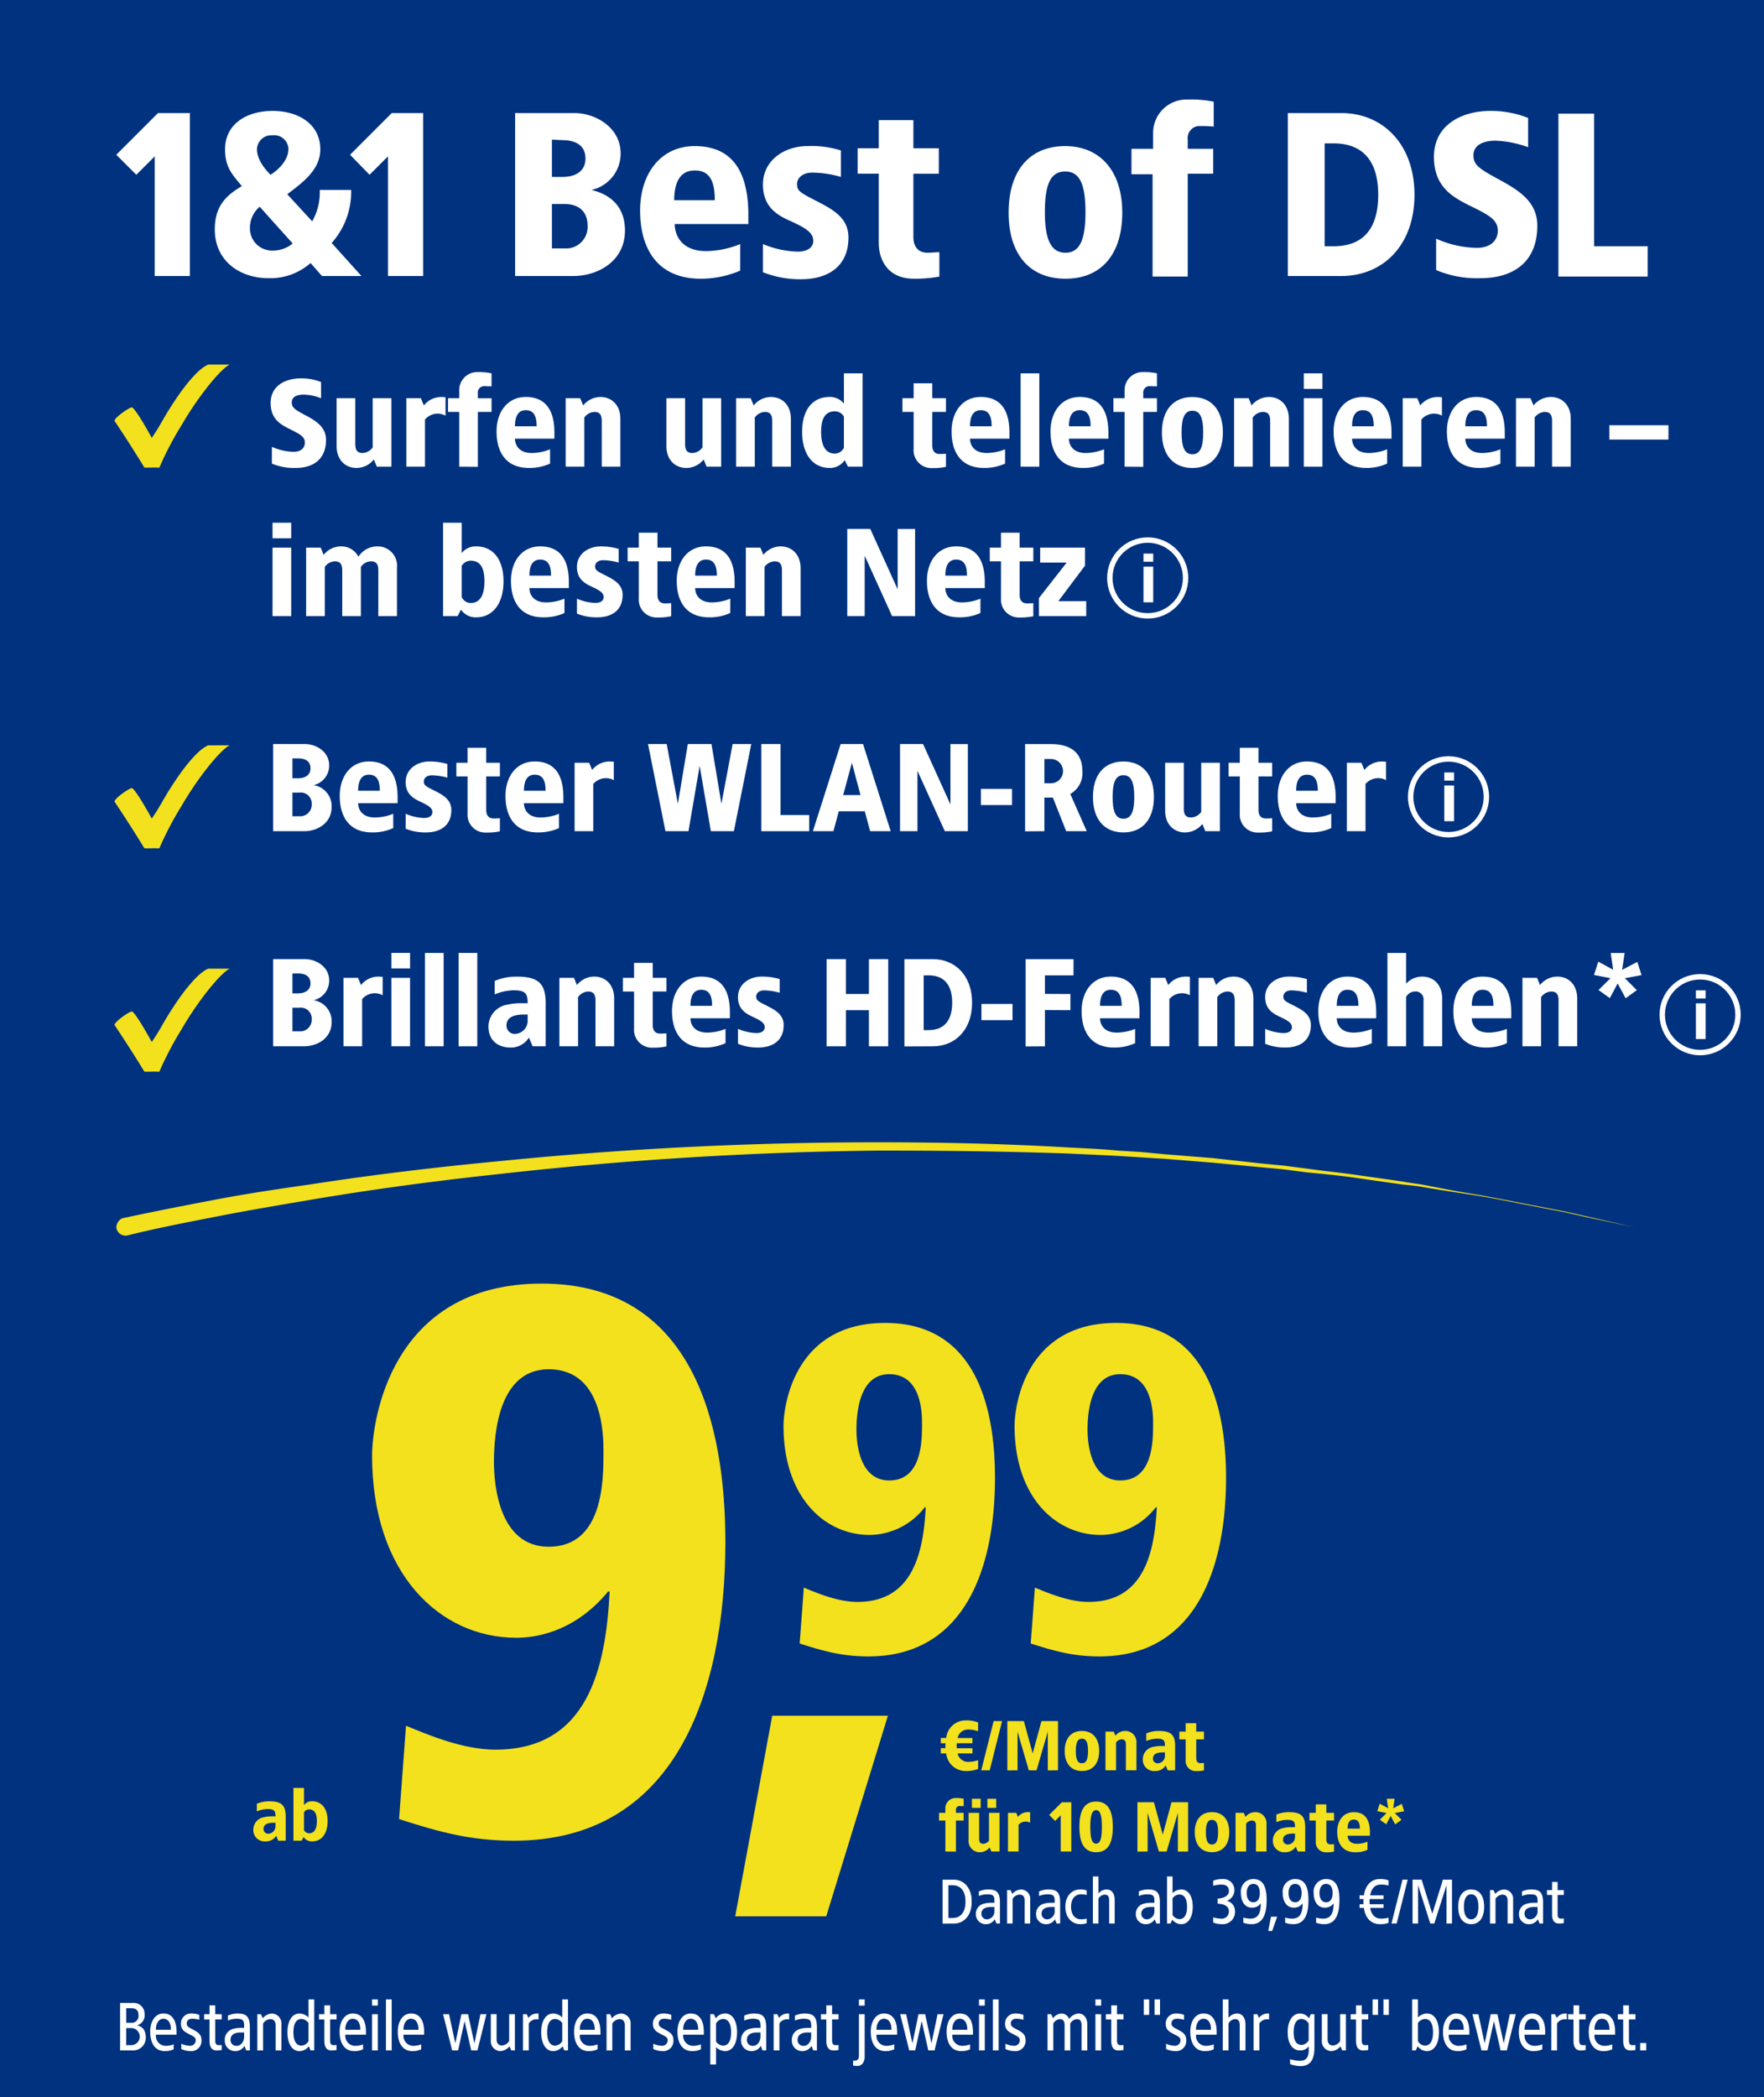<svg xmlns="http://www.w3.org/2000/svg" viewBox="0 0 325.983 387.4"><defs><style>.cls-1{fill:#00327f;}.cls-2{fill:#fff;}.cls-3{fill:#f3e11e;}.cls-4{isolation:isolate;}.cls-5,.cls-6{fill:none;}.cls-6{stroke:#fff;}</style></defs><g id="Ebene_2" data-name="Ebene 2"><g id="Ebene_1-2" data-name="Ebene 1"><rect id="Rechteck_8756" data-name="Rechteck 8756" class="cls-1" width="325.983" height="387.4"/><path id="Pfad_18674" data-name="Pfad 18674" class="cls-2" d="M34.992,20.89h-5.8l-7.7,7.7,3.7,3.7,3.4-3.4v22.1h6.5V20.89Zm15.4-.4c-4.8,0-8.8,2.4-8.8,7.1,0,3.4,1.4,4.7,3.1,6.8-2.7,1.6-5,3.5-5,8,0,5.8,4.6,9,9.9,9a11.2,11.2,0,0,0,7.8-2.8l2.1,2.4h7.3l-5.5-6.1a14.173,14.173,0,0,0,3.6-9.8h-5.8a10.84,10.84,0,0,1-1.4,5.8l-4.6-5c2.4-1.9,6.1-4.3,6.1-8.3,0-4.7-4.1-7.1-8.8-7.1Zm0,4.5a2.659,2.659,0,0,1,2.9,2.3v.3c0,1.9-1.7,3.7-3.3,4.7-1-1-2.5-2.8-2.5-4.7a2.647,2.647,0,0,1,2.6-2.6Zm-2.4,13.2,6.1,6.8a5.846,5.846,0,0,1-3.8,1.3,4.08,4.08,0,0,1-4.1-3.9A5.131,5.131,0,0,1,47.992,38.19Zm30.2-17.3h-5.8l-7.7,7.7,3.6,3.7,3.4-3.4v22.1h6.5Zm28,0h-11v30.1h10.8c4.3,0,9.5-2.6,9.5-8.4s-4.6-7.1-6.2-7.5a6.879,6.879,0,0,0,5.4-6.9c-.1-4.7-4.7-7.3-8.5-7.3Zm-2.3,5c2.4,0,4.3.9,4.3,3.4,0,2.4-1.9,3.4-4.3,3.4h-1.9v-6.9Zm.4,11.8c2.4,0,4.3,1.1,4.3,4.1a3.985,3.985,0,0,1-4.3,4.1h-2.3v-8.2Zm24.1-10.7c-6.3,0-10.1,5.1-10.1,11.9s3,12.6,11.2,12.6a18.345,18.345,0,0,0,7.3-1.5v-4.9a17.312,17.312,0,0,1-6.3,1.3c-4.6,0-5.8-3-5.8-5h13.6v-2.1c-.1-6.8-2.4-12.3-9.9-12.3Zm0,4.5c2.9,0,3.7,2.2,3.7,5.5h-7.5c0-2.8.8-5.5,3.8-5.5Zm20.8-4.5c-4.2,0-8.2,2.6-8.2,7.1,0,4.2,2.7,5.7,5.2,6.8,2.9,1.3,4.1,2.2,4.1,3.6,0,1.1-.9,2-2.9,2a17.968,17.968,0,0,1-6.4-1.4v5.2a18.511,18.511,0,0,0,7,1.3c5.2,0,8.8-2.5,8.8-7.7,0-3.7-2.9-5.2-6-6.8-2.9-1.5-3.5-1.8-3.5-3.1,0-1,.9-2.1,2.8-2.1a18.9,18.9,0,0,1,5.3.8v-4.9a18.229,18.229,0,0,0-6.2-.8Zm19.7-4.8h-6.5v5.2h-3.9v4.7h3.9v12.8c0,2.9,1.5,6.6,6.5,6.6a24.181,24.181,0,0,0,4.7-.4v-4.5c-.7,0-1.4.1-2.2.1-2,0-2.6-1.5-2.6-2.9V32.09h4.7v-4.7h-4.7v-5.2Zm28,4.8c-6.7,0-10.5,4.6-10.5,12.3s3.9,12.2,10.5,12.2c6.7,0,10.5-4.6,10.5-12.2s-4-12.3-10.6-12.3Zm0,4.7c2.7,0,3.7,2.5,3.7,7.5s-1,7.5-3.7,7.5-3.8-2.5-3.8-7.5,1-7.5,3.7-7.5Zm22.6-13.3a6.169,6.169,0,0,0-6.4,6h0v3.1h-4v4.7h3.9v18.9h6.5v-19h4.7v-4.6h-4.7v-1.7a2.233,2.233,0,0,1,1.9-2.5h.5a19.269,19.269,0,0,1,2.4.1v-4.6a20.709,20.709,0,0,0-4.8-.4Zm28.5,2.5h-10v30.1h9.9c7.6,0,13.5-5.6,13.5-15s-5.9-15.1-13.5-15.1Zm-1.5,5.6c3.8,0,8.2,1.7,8.2,9.5s-4.3,9.5-8.2,9.5h-1.7v-19Zm28.9-6c-5,0-10.4,2.4-10.4,8.5,0,5.4,3.3,7.3,6.2,8.8,3.7,1.8,5.6,2.7,5.6,4.8,0,1.9-1.4,3.2-3.9,3.2a19.121,19.121,0,0,1-7.5-1.7v5.8a19.271,19.271,0,0,0,8.2,1.5c6.1,0,10.5-3,10.5-9.7,0-4.6-3.7-6.7-7.4-8.7-3.5-1.9-4.4-2.6-4.4-4.3,0-1.9,1.8-2.7,4.1-2.7a20,20,0,0,1,6,1.2v-5.4a18.511,18.511,0,0,0-7-1.3Zm19.3.5h-6.7v30.1h16.5v-5.6h-9.9V20.99Z"/><path class="cls-3" d="M32.431,73.831c-2.554,3.831-2.367,4.1-4.385,7.057,0,0-2.951-5.425-3.689-5.646-.56.1-3.082,1.815-3.2,2.5,1.938,2.912,3.315,5.031,5.533,8.637.878.019,1,0,1.84-.018l.915.027a59.879,59.879,0,0,1,4.1-7.83c3.021-5.229,7.168-10.359,8.891-11.207l-3.946,0c-1.99.783-4.679,4.408-6.057,6.476"/><path class="cls-3" d="M32.431,144.169c-2.554,3.831-2.367,4.1-4.385,7.057,0,0-2.951-5.425-3.689-5.646-.56.1-3.082,1.815-3.2,2.5,1.938,2.912,3.315,5.031,5.533,8.637.878.019,1,0,1.84-.019l.915.028a59.879,59.879,0,0,1,4.1-7.83c3.021-5.229,7.168-10.359,8.891-11.208l-3.946.005c-1.99.783-4.679,4.408-6.057,6.476"/><path class="cls-3" d="M32.431,185.434c-2.554,3.831-2.367,4.1-4.385,7.057,0,0-2.951-5.426-3.689-5.646-.56.1-3.082,1.815-3.2,2.5,1.938,2.913,3.315,5.032,5.533,8.638.878.019,1,0,1.84-.019l.915.028a59.879,59.879,0,0,1,4.1-7.83c3.021-5.229,7.168-10.359,8.891-11.208l-3.946,0c-1.99.783-4.679,4.408-6.057,6.476"/><path class="cls-2" d="M59.33,70.582v2.989a9.1,9.1,0,0,0-3.2-.667c-1.242,0-2.208.391-2.208,1.426,0,.919.484,1.31,2.368,2.3,2,1.058,3.956,2.185,3.956,4.645,0,3.542-2.323,5.174-5.611,5.174a10.756,10.756,0,0,1-4.391-.8v-3.1a10.358,10.358,0,0,0,4.023.919c1.311,0,2.07-.689,2.07-1.724,0-1.126-1.011-1.586-2.99-2.575-1.586-.805-3.334-1.84-3.334-4.714,0-3.288,2.852-4.553,5.542-4.553A9.532,9.532,0,0,1,59.33,70.582Z"/><path class="cls-2" d="M72.326,86.218H69.634l-.55-1.334a4.108,4.108,0,0,1-3.2,1.564c-2.069,0-3.678-1.494-3.678-4.024V73.571h3.449v8.462c0,1.15.39,1.656,1.38,1.656a2.431,2.431,0,0,0,1.84-1.035V73.571h3.449Z"/><path class="cls-2" d="M82.33,73.387v3.4a3.067,3.067,0,0,0-3.793.713v8.715h-3.45V73.571h2.69l.553,1.334a4.1,4.1,0,0,1,3.2-1.564C81.732,73.341,82.146,73.364,82.33,73.387Z"/><path class="cls-2" d="M90.839,68.972v2.414c-.414-.022-.85-.022-1.263-.046a1.175,1.175,0,0,0-1.266,1.334v.9h2.529V76.1H88.31V86.242l-3.449-.024V76.1H82.792V73.571h2.069V72.053a3.32,3.32,0,0,1,3.449-3.311A10.884,10.884,0,0,1,90.839,68.972Z"/><path class="cls-2" d="M102.455,79.917v1.127H95.166c0,1.058.642,2.645,3.1,2.645A9.139,9.139,0,0,0,101.65,83v2.644a9.1,9.1,0,0,1-3.91.8c-4.369,0-5.979-3.081-5.979-6.738,0-3.632,2.047-6.369,5.405-6.369C101.189,73.341,102.455,76.285,102.455,79.917Zm-7.289-1.172h4c0-1.771-.459-2.966-2-2.966C95.579,75.779,95.166,77.205,95.166,78.745Z"/><path class="cls-2" d="M114.644,77.365v8.853H111.2V77.756c0-1.15-.391-1.656-1.38-1.656a2.424,2.424,0,0,0-1.839,1.035v9.083h-3.449V73.571h2.689l.553,1.334a4.1,4.1,0,0,1,3.195-1.564C113.035,73.341,114.644,74.835,114.644,77.365Z"/><path class="cls-2" d="M133.273,86.218h-2.689l-.553-1.334a4.1,4.1,0,0,1-3.2,1.564c-2.071,0-3.68-1.494-3.68-4.024V73.571h3.449v8.462c0,1.15.391,1.656,1.379,1.656a2.428,2.428,0,0,0,1.84-1.035V73.571h3.449Z"/><path class="cls-2" d="M146.154,77.365v8.853h-3.449V77.756c0-1.15-.392-1.656-1.381-1.656a2.426,2.426,0,0,0-1.839,1.035v9.083h-3.449V73.571h2.69l.552,1.334a4.1,4.1,0,0,1,3.2-1.564C144.544,73.341,146.154,74.835,146.154,77.365Z"/><path class="cls-2" d="M159.4,86.218h-2.69l-.622-1.2a3.242,3.242,0,0,1-2.8,1.425c-3.1,0-5.059-2.575-5.059-6.668s1.954-6.439,5.059-6.439a3.239,3.239,0,0,1,2.667,1.241v-5.61H159.4Zm-7.657-6.438c0,2.69.9,4.024,2.576,4.024a1.924,1.924,0,0,0,1.632-1.081V76.952a1.933,1.933,0,0,0-1.632-.966C152.64,75.986,151.744,77.089,151.744,79.78Z"/><path class="cls-2" d="M172.283,73.571h2.529V76.1h-2.529v6.209c0,.782.3,1.564,1.379,1.564.391,0,.758-.023,1.15-.046v2.415a10.953,10.953,0,0,1-2.529.229,3.292,3.292,0,0,1-3.449-3.541V76.1h-2.071V73.571h2.071V70.812h3.449Z"/><path class="cls-2" d="M186.541,79.917v1.127h-7.289c0,1.058.643,2.645,3.1,2.645a9.139,9.139,0,0,0,3.381-.69v2.644a9.1,9.1,0,0,1-3.909.8c-4.369,0-5.979-3.081-5.979-6.738,0-3.632,2.046-6.369,5.4-6.369C185.276,73.341,186.541,76.285,186.541,79.917Zm-7.289-1.172h4c0-1.771-.46-2.966-2-2.966C179.666,75.779,179.252,77.205,179.252,78.745Z"/><path class="cls-2" d="M192.062,86.218h-3.449V68.972h3.449Z"/><path class="cls-2" d="M204.826,79.917v1.127h-7.289c0,1.058.642,2.645,3.1,2.645a9.135,9.135,0,0,0,3.381-.69v2.644a9.1,9.1,0,0,1-3.91.8c-4.369,0-5.979-3.081-5.979-6.738,0-3.632,2.047-6.369,5.405-6.369C203.56,73.341,204.826,76.285,204.826,79.917Zm-7.289-1.172h4c0-1.771-.459-2.966-2-2.966C197.95,75.779,197.537,77.205,197.537,78.745Z"/><path class="cls-2" d="M213.8,68.972v2.414c-.414-.022-.851-.022-1.265-.046a1.175,1.175,0,0,0-1.265,1.334v.9h2.53V76.1h-2.53V86.242l-3.449-.024V76.1h-2.069V73.571h2.069V72.053a3.32,3.32,0,0,1,3.449-3.311A10.894,10.894,0,0,1,213.8,68.972Z"/><path class="cls-2" d="M225.984,79.9c0,4.093-2.092,6.553-5.633,6.553-3.564,0-5.634-2.46-5.634-6.553s2.07-6.554,5.634-6.554C223.892,73.341,225.984,75.8,225.984,79.9Zm-7.633,0c0,2.69.551,4.023,2,4.023s2-1.333,2-4.023-.551-4.024-2-4.024S218.351,77.205,218.351,79.9Z"/><path class="cls-2" d="M238.174,77.365v8.853h-3.449V77.756c0-1.15-.391-1.656-1.38-1.656a2.431,2.431,0,0,0-1.84,1.035v9.083h-3.449V73.571h2.692l.55,1.334a4.108,4.108,0,0,1,3.2-1.564C236.564,73.341,238.174,74.835,238.174,77.365Z"/><path class="cls-2" d="M244.386,71.846h-3.449V68.972h3.449Zm0,14.372h-3.449V73.571h3.449Z"/><path class="cls-2" d="M257.148,79.917v1.127h-7.289c0,1.058.644,2.645,3.1,2.645a9.131,9.131,0,0,0,3.38-.69v2.644a9.092,9.092,0,0,1-3.908.8c-4.369,0-5.978-3.081-5.978-6.738,0-3.632,2.046-6.369,5.4-6.369C255.884,73.341,257.148,76.285,257.148,79.917Zm-7.289-1.172h4c0-1.771-.461-2.966-2-2.966C250.273,75.779,249.859,77.205,249.859,78.745Z"/><path class="cls-2" d="M266.464,73.387v3.4a3.069,3.069,0,0,0-3.794.713v8.715h-3.449V73.571h2.691l.551,1.334a4.107,4.107,0,0,1,3.2-1.564C265.867,73.341,266.281,73.364,266.464,73.387Z"/><path class="cls-2" d="M278.078,79.917v1.127H270.79c0,1.058.643,2.645,3.1,2.645a9.138,9.138,0,0,0,3.38-.69v2.644a9.092,9.092,0,0,1-3.908.8c-4.369,0-5.979-3.081-5.979-6.738,0-3.632,2.047-6.369,5.4-6.369C276.814,73.341,278.078,76.285,278.078,79.917Zm-7.288-1.172h4c0-1.771-.461-2.966-2-2.966C271.2,75.779,270.79,77.205,270.79,78.745Z"/><path class="cls-2" d="M290.268,77.365v8.853h-3.449V77.756c0-1.15-.392-1.656-1.38-1.656a2.429,2.429,0,0,0-1.84,1.035v9.083H280.15V73.571h2.691l.551,1.334a4.107,4.107,0,0,1,3.2-1.564C288.658,73.341,290.268,74.835,290.268,77.365Z"/><path class="cls-2" d="M308.324,81.206H297.4V78.561h10.924Z"/><path class="cls-2" d="M53.812,99.446H50.363V96.572h3.449Zm0,14.372H50.363V101.17h3.449Z"/><path class="cls-2" d="M73.359,104.85v8.968H69.91v-8.462c0-1.15-.392-1.656-1.381-1.656a2.294,2.294,0,0,0-1.839,1.035v9.083H63.241v-8.462c0-1.15-.392-1.656-1.38-1.656a2.363,2.363,0,0,0-1.84,1.035v9.083H56.572V101.17h2.691l.551,1.334a4.1,4.1,0,0,1,3.2-1.563,3.52,3.52,0,0,1,3.219,1.908,4.141,4.141,0,0,1,3.449-1.908A3.565,3.565,0,0,1,73.359,104.85Z"/><path class="cls-2" d="M85.321,102.182a3.236,3.236,0,0,1,2.667-1.241c3.1,0,5.058,2.346,5.058,6.438s-1.954,6.668-5.058,6.668a3.245,3.245,0,0,1-2.8-1.424l-.621,1.195h-2.69V96.572h3.449Zm0,2.369v5.772a1.924,1.924,0,0,0,1.632,1.081c1.679,0,2.576-1.334,2.576-4.025s-.9-3.794-2.576-3.794A1.936,1.936,0,0,0,85.321,104.551Z"/><path class="cls-2" d="M105.122,107.517v1.127H97.833c0,1.058.643,2.645,3.1,2.645a9.144,9.144,0,0,0,3.38-.691v2.645a9.1,9.1,0,0,1-3.909.8c-4.369,0-5.979-3.081-5.979-6.737,0-3.633,2.047-6.369,5.405-6.369C103.857,100.941,105.122,103.884,105.122,107.517Zm-7.289-1.173h4c0-1.77-.46-2.966-2-2.966C98.246,103.378,97.833,104.8,97.833,106.344Z"/><path class="cls-2" d="M114.322,101.4v2.529a11.179,11.179,0,0,0-2.852-.437c-1.034,0-1.494.575-1.494,1.127,0,.69.3.874,1.863,1.656,1.655.827,3.219,1.679,3.219,3.633,0,2.782-1.931,4.138-4.715,4.138a9.514,9.514,0,0,1-3.724-.689V110.6a9.27,9.27,0,0,0,3.4.782c1.081,0,1.54-.506,1.54-1.081,0-.735-.643-1.2-2.184-1.908-1.334-.621-2.759-1.426-2.759-3.656,0-2.414,2.138-3.794,4.369-3.794A11.592,11.592,0,0,1,114.322,101.4Z"/><path class="cls-2" d="M121.5,101.17h2.53v2.53H121.5v6.209c0,.782.3,1.563,1.379,1.563.391,0,.759-.022,1.151-.046v2.415a10.955,10.955,0,0,1-2.53.23,3.293,3.293,0,0,1-3.45-3.541V103.7H115.98v-2.53h2.069V98.412h3.45Z"/><path class="cls-2" d="M135.757,107.517v1.127h-7.289c0,1.058.643,2.645,3.1,2.645a9.144,9.144,0,0,0,3.381-.691v2.645a9.1,9.1,0,0,1-3.91.8c-4.37,0-5.978-3.081-5.978-6.737,0-3.633,2.046-6.369,5.4-6.369C134.492,100.941,135.757,103.884,135.757,107.517Zm-7.289-1.173h4c0-1.77-.459-2.966-2-2.966C128.881,103.378,128.468,104.8,128.468,106.344Z"/><path class="cls-2" d="M147.947,104.964v8.854H144.5v-8.462c0-1.15-.391-1.656-1.38-1.656a2.423,2.423,0,0,0-1.839,1.035v9.083H137.83V101.17h2.689l.553,1.334a4.1,4.1,0,0,1,3.195-1.563C146.337,100.941,147.947,102.435,147.947,104.964Z"/><path class="cls-2" d="M169.106,113.818h-4.254l-5.059-11.153v11.153h-3.219v-16.1h4.254l5.058,11.153V97.721h3.22Z"/><path class="cls-2" d="M181.986,107.517v1.127H174.7c0,1.058.643,2.645,3.1,2.645a9.141,9.141,0,0,0,3.381-.691v2.645a9.1,9.1,0,0,1-3.909.8c-4.368,0-5.978-3.081-5.978-6.737,0-3.633,2.046-6.369,5.4-6.369C180.721,100.941,181.986,103.884,181.986,107.517Zm-7.289-1.173h4c0-1.77-.46-2.966-2-2.966C175.111,103.378,174.7,104.8,174.7,106.344Z"/><path class="cls-2" d="M188.427,101.17h2.53v2.53h-2.53v6.209c0,.782.3,1.563,1.379,1.563.392,0,.76-.022,1.151-.046v2.415a10.949,10.949,0,0,1-2.53.23,3.293,3.293,0,0,1-3.449-3.541V103.7h-2.07v-2.53h2.07V98.412h3.449Z"/><path class="cls-2" d="M200.5,104.505l-4.922,6.553h5.151v2.76h-8.737v-3.334l5.127-6.554h-4.9v-2.76H200.5Z"/><path class="cls-2" d="M60.825,141.368a3.688,3.688,0,0,1-2.874,3.679,3.928,3.928,0,0,1,3.334,4.023c0,3.1-2.76,4.484-5.059,4.484H50.477v-16.1h5.864C58.41,137.458,60.825,138.838,60.825,141.368ZM54.042,140.1v3.68h1.034c1.265,0,2.3-.576,2.3-1.84,0-1.38-1.035-1.84-2.3-1.84Zm0,6.323v4.368h1.241a2.134,2.134,0,0,0,2.322-2.184,2.044,2.044,0,0,0-2.322-2.184Z"/><path class="cls-2" d="M73.474,147.254v1.126H66.185c0,1.058.645,2.645,3.105,2.645a9.115,9.115,0,0,0,3.379-.691v2.645a9.088,9.088,0,0,1-3.908.8c-4.369,0-5.978-3.081-5.978-6.737,0-3.632,2.046-6.369,5.4-6.369C72.211,140.678,73.474,143.622,73.474,147.254Zm-7.289-1.172h4c0-1.771-.461-2.966-2-2.966C66.6,143.116,66.185,144.541,66.185,146.082Z"/><path class="cls-2" d="M82.675,141.138v2.529a11.235,11.235,0,0,0-2.851-.437c-1.035,0-1.5.575-1.5,1.127,0,.69.3.874,1.862,1.656,1.656.827,3.22,1.679,3.22,3.632,0,2.782-1.932,4.139-4.714,4.139a9.519,9.519,0,0,1-3.725-.69v-2.76a9.272,9.272,0,0,0,3.4.783c1.081,0,1.541-.506,1.541-1.081,0-.736-.645-1.2-2.185-1.908-1.333-.621-2.759-1.425-2.759-3.656,0-2.414,2.138-3.794,4.368-3.794A11.6,11.6,0,0,1,82.675,141.138Z"/><path class="cls-2" d="M89.851,140.908H92.38v2.529H89.851v6.208c0,.782.3,1.563,1.38,1.563.392,0,.759-.022,1.149-.045v2.415a10.947,10.947,0,0,1-2.529.229,3.292,3.292,0,0,1-3.449-3.541v-6.829H84.333v-2.529H86.4v-2.759h3.449Z"/><path class="cls-2" d="M104.11,147.254v1.126H96.821c0,1.058.643,2.645,3.1,2.645a9.119,9.119,0,0,0,3.38-.691v2.645a9.1,9.1,0,0,1-3.909.8c-4.369,0-5.978-3.081-5.978-6.737,0-3.632,2.046-6.369,5.4-6.369C102.845,140.678,104.11,143.622,104.11,147.254Zm-7.289-1.172h4c0-1.771-.46-2.966-2-2.966C97.234,143.116,96.821,144.541,96.821,146.082Z"/><path class="cls-2" d="M113.425,140.724v3.4a3.069,3.069,0,0,0-3.794.713v8.714h-3.449V140.908h2.691l.551,1.334a4.105,4.105,0,0,1,3.2-1.564C112.828,140.678,113.242,140.7,113.425,140.724Z"/><path class="cls-2" d="M135.619,153.554h-4.254l-2.071-12.071-2.069,12.071h-4.253l-3.22-16.1H123.2l2.07,11.038,1.839-11.038h4.369l1.84,11.038,2.069-11.038h3.449Z"/><path class="cls-2" d="M144.246,150.565h5.289v2.989h-8.854v-16.1h3.565Z"/><path class="cls-2" d="M164.6,153.554H160.8l-.989-3.679h-4.806l-.989,3.679h-3.794l5.128-16.1h4.14Zm-8.784-6.668h3.2l-1.587-5.978Z"/><path class="cls-2" d="M178.857,153.554H174.6L169.544,142.4v11.151h-3.218v-16.1h4.254l5.058,11.152V137.458h3.219Z"/><path class="cls-2" d="M187.023,148.725h-5.748v-2.988h5.748Z"/><path class="cls-2" d="M200.017,142.425a4.408,4.408,0,0,1-2.23,4.254l3.035,6.875h-3.794l-2.46-6.208H193v6.208l-3.564.024v-16.12h4.715C197.763,137.458,200.017,138.976,200.017,142.425ZM193,140.218V144.7h1.38a2.246,2.246,0,0,0-.229-4.484Z"/><path class="cls-2" d="M213.242,147.232c0,4.092-2.093,6.552-5.634,6.552-3.564,0-5.634-2.46-5.634-6.552s2.07-6.554,5.634-6.554C211.149,140.678,213.242,143.138,213.242,147.232Zm-7.635,0c0,2.689.553,4.022,2,4.022s2-1.333,2-4.022-.553-4.025-2-4.025S205.607,144.541,205.607,147.232Z"/><path class="cls-2" d="M225.431,153.554h-2.689l-.553-1.334a4.1,4.1,0,0,1-3.195,1.564c-2.071,0-3.68-1.494-3.68-4.024v-8.852h3.449v8.461c0,1.15.391,1.656,1.379,1.656a2.426,2.426,0,0,0,1.84-1.035v-9.082h3.449Z"/><path class="cls-2" d="M232.562,140.908h2.529v2.529h-2.529v6.208c0,.782.3,1.563,1.38,1.563.392,0,.759-.022,1.149-.045v2.415a10.947,10.947,0,0,1-2.529.229,3.292,3.292,0,0,1-3.449-3.541v-6.829h-2.069v-2.529h2.069v-2.759h3.449Z"/><path class="cls-2" d="M246.821,147.254v1.126h-7.289c0,1.058.643,2.645,3.1,2.645a9.119,9.119,0,0,0,3.38-.691v2.645a9.1,9.1,0,0,1-3.909.8c-4.369,0-5.979-3.081-5.979-6.737,0-3.632,2.047-6.369,5.405-6.369C245.556,140.678,246.821,143.622,246.821,147.254Zm-7.289-1.172h4c0-1.771-.46-2.966-2-2.966C239.945,143.116,239.532,144.541,239.532,146.082Z"/><path class="cls-2" d="M256.136,140.724v3.4a3.069,3.069,0,0,0-3.794.713v8.714h-3.449V140.908h2.691l.551,1.334a4.105,4.105,0,0,1,3.2-1.564C255.539,140.678,255.953,140.7,256.136,140.724Z"/><path class="cls-2" d="M60.825,181.1a3.689,3.689,0,0,1-2.874,3.68,3.927,3.927,0,0,1,3.334,4.023c0,3.1-2.76,4.484-5.059,4.484H50.477v-16.1h5.864C58.41,177.194,60.825,178.574,60.825,181.1Zm-6.783-1.265v3.68h1.034c1.265,0,2.3-.575,2.3-1.84,0-1.38-1.035-1.84-2.3-1.84Zm0,6.324v4.369h1.241a2.134,2.134,0,0,0,2.322-2.185,2.043,2.043,0,0,0-2.322-2.184Z"/><path class="cls-2" d="M70.715,180.459v3.4a3.068,3.068,0,0,0-3.794.713v8.714H63.472V180.643h2.691l.551,1.334a4.1,4.1,0,0,1,3.2-1.563C70.118,180.414,70.531,180.436,70.715,180.459Z"/><path class="cls-2" d="M75.777,178.918H72.328v-2.874h3.449Zm0,14.372H72.328V180.643h3.449Z"/><path class="cls-2" d="M81.986,193.29H78.537V176.044h3.449Z"/><path class="cls-2" d="M88.2,193.29H84.746V176.044H88.2Z"/><path class="cls-2" d="M100.843,185.357v7.933H98.429l-.69-1.609a3.888,3.888,0,0,1-3.449,1.839c-1.954,0-4.025-1.034-4.025-3.908a4.128,4.128,0,0,1,3.588-4.025,10.9,10.9,0,0,1,2.414-.253h1.242c.023-1.863-.483-2.391-2.644-2.391a9.868,9.868,0,0,0-3.449.759v-2.484a10.244,10.244,0,0,1,4.023-.8C99.394,180.414,100.843,181.609,100.843,185.357Zm-4.023,2.07c-1.725,0-3.221.437-3.221,2a1.518,1.518,0,0,0,1.725,1.564,2.423,2.423,0,0,0,2.185-2.53v-1.034Z"/><path class="cls-2" d="M113.494,184.437v8.853h-3.45v-8.461c0-1.151-.391-1.657-1.38-1.657a2.426,2.426,0,0,0-1.839,1.035v9.083h-3.449V180.643h2.69l.552,1.334a4.1,4.1,0,0,1,3.2-1.563C111.883,180.414,113.494,181.908,113.494,184.437Z"/><path class="cls-2" d="M120.625,180.643h2.529v2.529h-2.529v6.209c0,.783.3,1.564,1.378,1.564.392,0,.76-.023,1.151-.046v2.415a10.953,10.953,0,0,1-2.529.229,3.292,3.292,0,0,1-3.45-3.541v-6.83h-2.07v-2.529h2.07v-2.759h3.45Z"/><path class="cls-2" d="M134.882,186.99v1.127h-7.289c0,1.057.644,2.644,3.1,2.644a9.139,9.139,0,0,0,3.381-.69v2.644a9.1,9.1,0,0,1-3.909.805c-4.37,0-5.978-3.081-5.978-6.737,0-3.633,2.045-6.369,5.4-6.369C133.618,180.414,134.882,183.357,134.882,186.99Zm-7.289-1.173h4c0-1.771-.46-2.966-2-2.966C128.007,182.851,127.593,184.277,127.593,185.817Z"/><path class="cls-2" d="M144.084,180.874V183.4a11.192,11.192,0,0,0-2.852-.438c-1.035,0-1.494.575-1.494,1.127,0,.691.3.874,1.862,1.657,1.655.827,3.22,1.678,3.22,3.632,0,2.783-1.932,4.139-4.715,4.139a9.541,9.541,0,0,1-3.725-.689v-2.76a9.29,9.29,0,0,0,3.4.782c1.082,0,1.541-.506,1.541-1.081,0-.735-.644-1.195-2.184-1.908-1.334-.621-2.76-1.426-2.76-3.657,0-2.414,2.139-3.793,4.37-3.793A11.6,11.6,0,0,1,144.084,180.874Z"/><path class="cls-2" d="M164.138,193.29h-3.564v-6.668H156.32v6.668h-3.565v-16.1h3.565v6.438h4.254v-6.438h3.564Z"/><path class="cls-2" d="M179.639,185.243c0,5.058-3.173,8.047-7.243,8.047l-5.266.024v-16.12H172.4C176.466,177.194,179.639,180.183,179.639,185.243Zm-8.944-5.06V190.3h.9c2.047,0,4.37-.92,4.37-5.058s-2.323-5.06-4.37-5.06Z"/><path class="cls-2" d="M187.116,188.461h-5.749v-2.989h5.749Z"/><path class="cls-2" d="M198.384,180.183H193.1v3.427l4.714.022v2.99L193.1,186.6v6.691l-3.564.024v-16.12h8.852Z"/><path class="cls-2" d="M210.574,186.99v1.127h-7.289c0,1.057.643,2.644,3.1,2.644a9.135,9.135,0,0,0,3.381-.69v2.644a9.1,9.1,0,0,1-3.909.805c-4.369,0-5.979-3.081-5.979-6.737,0-3.633,2.046-6.369,5.4-6.369C209.309,180.414,210.574,183.357,210.574,186.99Zm-7.289-1.173h4c0-1.771-.46-2.966-2-2.966C203.7,182.851,203.285,184.277,203.285,185.817Z"/><path class="cls-2" d="M219.89,180.459v3.4a3.069,3.069,0,0,0-3.795.713v8.714h-3.449V180.643h2.691l.551,1.334a4.107,4.107,0,0,1,3.2-1.563C219.293,180.414,219.706,180.436,219.89,180.459Z"/><path class="cls-2" d="M231.619,184.437v8.853h-3.45v-8.461c0-1.151-.39-1.657-1.379-1.657a2.423,2.423,0,0,0-1.839,1.035v9.083H221.5V180.643h2.689l.553,1.334a4.1,4.1,0,0,1,3.195-1.563C230.009,180.414,231.619,181.908,231.619,184.437Z"/><path class="cls-2" d="M241.509,180.874V183.4a11.191,11.191,0,0,0-2.851-.438c-1.035,0-1.494.575-1.494,1.127,0,.691.3.874,1.862,1.657,1.655.827,3.22,1.678,3.22,3.632,0,2.783-1.932,4.139-4.715,4.139a9.541,9.541,0,0,1-3.725-.689v-2.76a9.29,9.29,0,0,0,3.4.782c1.082,0,1.541-.506,1.541-1.081,0-.735-.644-1.195-2.184-1.908-1.334-.621-2.76-1.426-2.76-3.657,0-2.414,2.139-3.793,4.369-3.793A11.592,11.592,0,0,1,241.509,180.874Z"/><path class="cls-2" d="M254.319,186.99v1.127H247.03c0,1.057.643,2.644,3.1,2.644a9.134,9.134,0,0,0,3.38-.69v2.644a9.1,9.1,0,0,1-3.909.805c-4.369,0-5.978-3.081-5.978-6.737,0-3.633,2.046-6.369,5.4-6.369C253.054,180.414,254.319,183.357,254.319,186.99Zm-7.289-1.173h4c0-1.771-.46-2.966-2-2.966C247.443,182.851,247.03,184.277,247.03,185.817Z"/><path class="cls-2" d="M259.841,181.724a4.088,4.088,0,0,1,2.989-1.31c2.07,0,3.679,1.494,3.679,4.023v8.853H263.06v-8.461a1.459,1.459,0,0,0-1.609-1.657,1.867,1.867,0,0,0-1.61,1.012v9.106h-3.449V176.044h3.449Z"/><path class="cls-2" d="M279.273,186.99v1.127h-7.289c0,1.057.644,2.644,3.1,2.644a9.131,9.131,0,0,0,3.38-.69v2.644a9.092,9.092,0,0,1-3.908.805c-4.369,0-5.978-3.081-5.978-6.737,0-3.633,2.046-6.369,5.4-6.369C278.009,180.414,279.273,183.357,279.273,186.99Zm-7.289-1.173h4c0-1.771-.461-2.966-2-2.966C272.4,182.851,271.984,184.277,271.984,185.817Z"/><path class="cls-2" d="M291.463,184.437v8.853h-3.449v-8.461c0-1.151-.391-1.657-1.38-1.657a2.431,2.431,0,0,0-1.84,1.035v9.083h-3.449V180.643h2.692l.55,1.334a4.108,4.108,0,0,1,3.2-1.563C289.853,180.414,291.463,181.908,291.463,184.437Z"/><path class="cls-2" d="M299.767,179.171l2.806-1.471.782,2.437-3.082.575,2.207,2.207-2.068,1.5-1.473-2.737-1.448,2.713L295.4,182.9l2.207-2.185-3.035-.6.782-2.461,2.759,1.5-.459-3.1h2.575Z"/><path id="Pfad_14930" data-name="Pfad 14930" class="cls-3" d="M22.6,225.063c5.835-1.25,11.532-2.362,17.367-3.473s11.533-1.945,17.368-2.779c11.671-1.806,23.342-3.2,35.014-4.307a698.494,698.494,0,0,1,70.3-3.474c11.81,0,23.481.278,35.152.973,2.918.139,5.836.278,8.754.555l4.446.278,4.446.417,8.753.7,8.754.972c1.389.139,2.917.278,4.307.417l4.307.556c2.918.417,5.836.695,8.753,1.112l8.754,1.25c1.389.278,2.917.417,4.307.695l4.307.833c2.918.556,5.836.973,8.614,1.529l8.615,1.667c1.389.278,2.918.556,4.307.834l4.307.972,8.615,1.946-8.615-1.807-4.307-.972c-1.389-.278-2.918-.556-4.307-.834l-8.615-1.667c-2.917-.556-5.835-.973-8.614-1.39l-4.307-.694c-1.39-.278-2.918-.417-4.307-.556l-8.754-1.251c-2.917-.416-5.835-.694-8.753-.972l-4.307-.556c-1.39-.139-2.918-.278-4.446-.417l-8.754-.833-8.753-.7-4.446-.278-4.446-.278-8.754-.417c-11.671-.417-23.481-.556-35.152-.556a691.429,691.429,0,0,0-70.027,4.308c-11.671,1.25-23.2,2.779-34.735,4.724-5.7.972-11.532,1.945-17.229,3.056S29,226.87,23.437,228.259h0a1.729,1.729,0,0,1-1.945-1.528,1.961,1.961,0,0,1,1.112-1.668h0"/><g class="cls-4"><g class="cls-4"><path class="cls-3" d="M75.029,318.81c4.134,1.711,10.549,4.419,16.535,4.419,17.106,0,20.385-15.109,21.1-29.222h-.285c-6.558,7.983-14.255,8.553-16.964,8.553-14.112,0-26.656-11.832-26.656-33.642,0-6.128,3.279-31.788,31.36-31.788s33.927,26.229,33.927,47.754c0,28.082-9.409,55.166-39.058,55.166-7.983,0-13.685-1.568-21.239-3.992Zm36.492-50.6c0-2.851,0-15.252-10.121-15.252-9.266,0-10.121,11.973-10.121,17.105,0,4.419,1,15.681,10.121,15.681C111.521,285.74,111.521,273.48,111.521,268.206Z"/></g><g class="cls-4"><path class="cls-3" d="M142.706,316.957h21.381l-11.4,37.063h-16.82Z"/></g></g><g class="cls-4"><g class="cls-4"><path class="cls-3" d="M148.545,293.292c2.475,1.024,6.315,2.645,9.9,2.645,10.239,0,12.2-9.045,12.629-17.492H170.9a13.021,13.021,0,0,1-10.153,5.12c-8.448,0-15.956-7.082-15.956-20.138,0-3.669,1.961-19.027,18.771-19.027s20.308,15.7,20.308,28.584c0,16.809-5.632,33.021-23.38,33.021-4.778,0-8.191-.938-12.713-2.388ZM170.389,263c0-1.707,0-9.13-6.058-9.13-5.546,0-6.058,7.168-6.058,10.239,0,2.645.6,9.387,6.058,9.387C170.389,273.5,170.389,266.158,170.389,263Z"/></g><g class="cls-4"><path class="cls-3" d="M191.246,293.292c2.474,1.024,6.314,2.645,9.9,2.645,10.239,0,12.2-9.045,12.629-17.492H213.6a13.021,13.021,0,0,1-10.153,5.12c-8.447,0-15.956-7.082-15.956-20.138,0-3.669,1.962-19.027,18.771-19.027s20.308,15.7,20.308,28.584c0,16.809-5.632,33.021-23.38,33.021-4.777,0-8.19-.938-12.713-2.388ZM213.089,263c0-1.707,0-9.13-6.058-9.13-5.546,0-6.058,7.168-6.058,10.239,0,2.645.6,9.387,6.058,9.387C213.089,273.5,213.089,266.158,213.089,263Z"/></g></g><g class="cls-4"><g class="cls-4"><path class="cls-3" d="M180.749,318.211v1.625a5.138,5.138,0,0,0-1.82-.325,1.951,1.951,0,0,0-1.963,1.573h2.743v.962H176.8l-.014.455c0,.156,0,.312.014.468h2.912v.962h-2.743a1.96,1.96,0,0,0,1.963,1.559,5.157,5.157,0,0,0,1.82-.324v1.624a5.72,5.72,0,0,1-2.275.39,3.628,3.628,0,0,1-3.627-3.249h-.988v-.975h.858c-.014-.143-.014-.767,0-.91h-.858v-.975h.988a3.628,3.628,0,0,1,3.627-3.25A5.72,5.72,0,0,1,180.749,318.211Z"/><path class="cls-3" d="M182.894,327.05h-1.561l2.288-9.1h1.561Z"/><path class="cls-3" d="M195.517,327.05l-1.885.013V319.9l-2.08,7.149h-1.431l-2.08-7.149v7.149l-1.885.013v-9.112h3.055l1.626,5.98,1.625-5.98h3.055Z"/><path class="cls-3" d="M203.121,323.476c0,2.313-1.182,3.7-3.184,3.7s-3.186-1.391-3.186-3.7,1.17-3.7,3.186-3.7S203.121,321.161,203.121,323.476Zm-4.316,0c0,1.521.312,2.274,1.132,2.274s1.131-.753,1.131-2.274-.313-2.275-1.131-2.275S198.805,321.955,198.805,323.476Z"/><path class="cls-3" d="M210.011,322.046v5h-1.95v-4.783c0-.65-.221-.937-.781-.937a1.375,1.375,0,0,0-1.04.586v5.134h-1.949V319.9h1.521l.312.754a2.319,2.319,0,0,1,1.807-.884A2.07,2.07,0,0,1,210.011,322.046Z"/><path class="cls-3" d="M217.161,322.566v4.484H215.8l-.39-.91a2.2,2.2,0,0,1-1.95,1.04,2.088,2.088,0,0,1-2.275-2.209,2.333,2.333,0,0,1,2.028-2.275,6.163,6.163,0,0,1,1.365-.143h.7c.012-1.053-.274-1.352-1.5-1.352a5.582,5.582,0,0,0-1.95.429v-1.4a5.8,5.8,0,0,1,2.275-.455C216.342,319.771,217.161,320.447,217.161,322.566Zm-2.275,1.17c-.975,0-1.82.247-1.82,1.132a.858.858,0,0,0,.975.882,1.369,1.369,0,0,0,1.236-1.429v-.585Z"/><path class="cls-3" d="M221.061,319.9h1.429v1.429h-1.429v3.511c0,.443.169.883.78.883.221,0,.429-.013.649-.025v1.364a6.154,6.154,0,0,1-1.429.13,1.861,1.861,0,0,1-1.951-2V321.33h-1.169V319.9h1.169v-1.56h1.951Z"/><path class="cls-3" d="M178.084,332.3v1.364c-.234-.012-.481-.012-.715-.025a.664.664,0,0,0-.716.754v.507h1.431v1.429h-1.431v5.734l-1.95-.013v-5.721h-1.17V334.9h1.17v-.858a1.879,1.879,0,0,1,1.95-1.873A6.1,6.1,0,0,1,178.084,332.3Z"/><path class="cls-3" d="M184.714,342.05h-1.521l-.312-.754a2.321,2.321,0,0,1-1.808.884,2.07,2.07,0,0,1-2.08-2.275v-5h1.951v4.784c0,.65.221.936.78.936a1.372,1.372,0,0,0,1.04-.585V334.9h1.95Zm-3.484-8.06h-1.625V332.3h1.625Zm2.86,0h-1.625V332.3h1.625Z"/><path class="cls-3" d="M190.368,334.8v1.924a1.733,1.733,0,0,0-2.144.4v4.927h-1.95V334.9H187.8l.312.754a2.318,2.318,0,0,1,1.806-.884C190.03,334.77,190.265,334.783,190.368,334.8Z"/><path class="cls-3" d="M197.974,342.05h-1.95v-6.695l-1.04,1.04-1.106-1.1,2.341-2.34h1.755Z"/><path class="cls-3" d="M205.644,337.5c0,2.925-.845,4.68-3.081,4.68s-3.094-1.755-3.094-4.68.845-4.68,3.094-4.68S205.644,334.575,205.644,337.5Zm-4.16,0c0,1.951.247,3.094,1.079,3.094s1.066-1.143,1.066-3.094-.247-3.094-1.066-3.094S201.484,335.55,201.484,337.5Z"/><path class="cls-3" d="M219.554,342.05l-1.886.013V334.9l-2.08,7.15h-1.43l-2.08-7.15v7.15l-1.884.013V332.95h3.054l1.625,5.98,1.625-5.98h3.056Z"/><path class="cls-3" d="M227.158,338.475c0,2.314-1.183,3.7-3.185,3.7s-3.185-1.391-3.185-3.7,1.17-3.705,3.185-3.705S227.158,336.16,227.158,338.475Zm-4.316,0c0,1.521.312,2.275,1.131,2.275s1.131-.754,1.131-2.275-.312-2.275-1.131-2.275S222.842,336.954,222.842,338.475Z"/><path class="cls-3" d="M234.048,337.045v5H232.1v-4.784c0-.65-.221-.937-.78-.937a1.377,1.377,0,0,0-1.041.586v5.135h-1.949V334.9h1.521l.312.754a2.32,2.32,0,0,1,1.807-.884A2.07,2.07,0,0,1,234.048,337.045Z"/><path class="cls-3" d="M241.2,337.565v4.485h-1.364l-.39-.91a2.2,2.2,0,0,1-1.951,1.04,2.088,2.088,0,0,1-2.274-2.21,2.332,2.332,0,0,1,2.027-2.275,6.174,6.174,0,0,1,1.365-.143h.7c.012-1.053-.273-1.352-1.495-1.352a5.591,5.591,0,0,0-1.951.429v-1.4a5.8,5.8,0,0,1,2.276-.455C240.379,334.77,241.2,335.446,241.2,337.565Zm-2.274,1.17c-.976,0-1.82.247-1.82,1.132a.857.857,0,0,0,.974.883,1.37,1.37,0,0,0,1.236-1.43v-.585Z"/><path class="cls-3" d="M245.1,334.9h1.429v1.429H245.1v3.511c0,.443.169.884.78.884.221,0,.429-.013.649-.025v1.364a6.148,6.148,0,0,1-1.429.13,1.86,1.86,0,0,1-1.95-2v-3.862h-1.17V334.9h1.17v-1.56h1.95Z"/><path class="cls-3" d="M253.157,338.488v.637h-4.121c0,.6.365,1.5,1.756,1.5a5.165,5.165,0,0,0,1.911-.39v1.5a5.149,5.149,0,0,1-2.211.455c-2.469,0-3.38-1.742-3.38-3.809s1.158-3.6,3.056-3.6C252.443,334.77,253.157,336.434,253.157,338.488Zm-4.121-.663H251.3c0-1-.26-1.677-1.131-1.677C249.271,336.148,249.036,336.954,249.036,337.825Z"/><path class="cls-3" d="M257.46,334.068l1.586-.832.442,1.378-1.742.325,1.248,1.248-1.17.845-.832-1.547-.819,1.534-1.183-.845,1.248-1.235-1.715-.338.441-1.391,1.561.845-.26-1.755h1.456Z"/></g><g class="cls-4"><path class="cls-2" d="M179.557,351.3c.071,2.446-1.38,4.053-3.215,4.053l-2.158.012v-8.107h2.158C178.129,347.255,179.628,348.851,179.557,351.3Zm-4.294-3.022v6.055h.756c1.2,0,2.4-.706,2.4-3.033s-1.2-3.022-2.4-3.022Z"/><path class="cls-2" d="M184.789,351.489v3.861h-.648l-.312-.779a1.88,1.88,0,0,1-1.631.9,1.8,1.8,0,0,1-1.859-1.8,1.917,1.917,0,0,1,1.476-1.99,5.14,5.14,0,0,1,1.283-.168h.672c.048-1.247-.132-1.56-1.356-1.56a4.192,4.192,0,0,0-1.523.313v-.84a4.251,4.251,0,0,1,1.678-.372C184.2,349.054,184.789,349.606,184.789,351.489Zm-1.619.8c-.935,0-1.811.288-1.811,1.26a1.008,1.008,0,0,0,1.139,1.019,1.467,1.467,0,0,0,1.272-1.619v-.66Z"/><path class="cls-2" d="M190.381,350.925v4.425h-1.02v-4.257c0-.683-.324-1.079-.947-1.079a1.612,1.612,0,0,0-1.283.756v4.58h-1.02v-6.176h.648l.311.7a2.348,2.348,0,0,1,1.644-.815A1.718,1.718,0,0,1,190.381,350.925Z"/><path class="cls-2" d="M195.913,351.489v3.861h-.648l-.312-.779a1.88,1.88,0,0,1-1.631.9,1.8,1.8,0,0,1-1.859-1.8,1.917,1.917,0,0,1,1.476-1.99,5.14,5.14,0,0,1,1.283-.168h.672c.048-1.247-.132-1.56-1.356-1.56a4.192,4.192,0,0,0-1.523.313v-.84a4.252,4.252,0,0,1,1.679-.372C195.325,349.054,195.913,349.606,195.913,351.489Zm-1.619.8c-.935,0-1.811.288-1.811,1.26a1.008,1.008,0,0,0,1.139,1.019,1.467,1.467,0,0,0,1.272-1.619v-.66Z"/><path class="cls-2" d="M200.82,349.246v.84a3.5,3.5,0,0,0-1.031-.133c-1.008,0-1.859.684-1.859,2.3s.851,2.315,1.859,2.315a3.532,3.532,0,0,0,1.031-.132v.839a3.194,3.194,0,0,1-1.187.192c-1.475,0-2.758-1.128-2.758-3.214s1.283-3.2,2.758-3.2A3.214,3.214,0,0,1,200.82,349.246Z"/><path class="cls-2" d="M202.983,349.81a2,2,0,0,1,1.522-.756c.8,0,1.487.624,1.487,1.871v4.425h-1.019v-4.257c0-.683-.2-1.079-.827-1.079a1.41,1.41,0,0,0-1.163.756v4.58h-1.02v-8.694h1.02Z"/><path class="cls-2" d="M214.344,351.489v3.861H213.7l-.311-.779a1.882,1.882,0,0,1-1.632.9,1.8,1.8,0,0,1-1.858-1.8,1.916,1.916,0,0,1,1.474-1.99,5.156,5.156,0,0,1,1.283-.168h.672c.048-1.247-.131-1.56-1.355-1.56a4.2,4.2,0,0,0-1.523.313v-.84a4.244,4.244,0,0,1,1.679-.372C213.756,349.054,214.344,349.606,214.344,351.489Zm-1.619.8c-.936,0-1.811.288-1.811,1.26a1.007,1.007,0,0,0,1.139,1.019,1.467,1.467,0,0,0,1.271-1.619v-.66Z"/><path class="cls-2" d="M216.686,349.738a2.4,2.4,0,0,1,1.594-.684c1.236,0,2.135,1.128,2.135,3.2s-.9,3.214-2.135,3.214a2.121,2.121,0,0,1-1.643-.828l-.323.708h-.648v-8.694h1.02Zm0,.948v3.081a1.558,1.558,0,0,0,1.235.768c.935,0,1.439-.792,1.439-2.279s-.5-2.266-1.439-2.266A1.656,1.656,0,0,0,216.686,350.686Z"/><path class="cls-2" d="M228.119,349.186a2.118,2.118,0,0,1-1.39,1.968,1.969,1.969,0,0,1,1.5,2.014,2.254,2.254,0,0,1-2.351,2.3,4.38,4.38,0,0,1-1.68-.3v-.96a5.229,5.229,0,0,0,1.416.241,1.31,1.31,0,0,0,1.475-1.4c0-.959-1.031-1.355-2.075-1.355v-.959c1.019-.013,2.087-.468,2.087-1.367,0-1.081-.852-1.212-1.427-1.212a5.652,5.652,0,0,0-1.476.228v-.948a4.485,4.485,0,0,1,1.74-.3A2.021,2.021,0,0,1,228.119,349.186Z"/><path class="cls-2" d="M234.071,351.021c0,2.674-.731,4.449-2.806,4.449a4.585,4.585,0,0,1-1.5-.264v-.96a4.464,4.464,0,0,0,1.235.205c1.379,0,1.99-.8,1.99-2.842a1.879,1.879,0,0,1-1.726.8c-.96,0-1.955-.815-1.955-2.758a2.3,2.3,0,0,1,2.3-2.519C233.52,347.135,234.071,348.743,234.071,351.021Zm-3.682-1.3c0,1,.408,1.7,1.223,1.7s1.2-.708,1.2-1.7-.372-1.691-1.2-1.691S230.389,348.743,230.389,349.726Z"/><path class="cls-2" d="M235.093,356.729h-.72l.5-2.639h1.14Z"/><path class="cls-2" d="M241.8,351.021c0,2.674-.731,4.449-2.807,4.449a4.585,4.585,0,0,1-1.5-.264v-.96a4.465,4.465,0,0,0,1.236.205c1.379,0,1.99-.8,1.99-2.842a1.881,1.881,0,0,1-1.727.8c-.96,0-1.955-.815-1.955-2.758a2.3,2.3,0,0,1,2.3-2.519C241.247,347.135,241.8,348.743,241.8,351.021Zm-3.683-1.3c0,1,.409,1.7,1.224,1.7s1.2-.708,1.2-1.7-.372-1.691-1.2-1.691S238.116,348.743,238.116,349.726Z"/><path class="cls-2" d="M247.523,351.021c0,2.674-.732,4.449-2.807,4.449a4.589,4.589,0,0,1-1.5-.264v-.96a4.476,4.476,0,0,0,1.235.205c1.38,0,1.992-.8,1.992-2.842a1.883,1.883,0,0,1-1.728.8c-.959,0-1.954-.815-1.954-2.758a2.3,2.3,0,0,1,2.3-2.519C246.971,347.135,247.523,348.743,247.523,351.021Zm-3.682-1.3c0,1,.407,1.7,1.224,1.7s1.2-.708,1.2-1.7-.372-1.691-1.2-1.691S243.841,348.743,243.841,349.726Z"/><path class="cls-2" d="M256.594,347.375v.959a5.171,5.171,0,0,0-1.356-.179c-1.067,0-1.751.563-2.039,1.991h2.471v.683h-2.555l-.023.456a3,3,0,0,0,.036.5h2.542v.684H253.2c.288,1.4.995,1.979,2.039,1.979a5.13,5.13,0,0,0,1.356-.18v.959a4.26,4.26,0,0,1-1.632.24c-1.511,0-2.674-1.079-2.914-3h-.8v-.684h.719a8.223,8.223,0,0,1,.013-.959h-.732v-.683l.8.012c.252-1.907,1.4-3.023,2.914-3.023A4.279,4.279,0,0,1,256.594,347.375Z"/><path class="cls-2" d="M258.1,355.35h-.96l2.039-8.1h.959Z"/><path class="cls-2" d="M268.328,355.35h-1.019v-7.075l-2.255,7.075h-.743l-2.255-7.075v7.075h-1.02v-8.1h1.679l1.968,6.3,1.967-6.3h1.678Z"/><path class="cls-2" d="M274.27,352.256c0,2.086-.936,3.214-2.4,3.214s-2.4-1.128-2.4-3.214.935-3.2,2.4-3.2S274.27,350.169,274.27,352.256Zm-3.743,0c0,1.463.457,2.315,1.344,2.315s1.343-.852,1.343-2.315-.455-2.3-1.343-2.3S270.527,350.793,270.527,352.256Z"/><path class="cls-2" d="M279.621,350.925v4.425H278.6v-4.257c0-.683-.324-1.079-.948-1.079a1.615,1.615,0,0,0-1.283.756v4.58h-1.019v-6.176H276l.313.7a2.342,2.342,0,0,1,1.642-.815A1.718,1.718,0,0,1,279.621,350.925Z"/><path class="cls-2" d="M285.153,351.489v3.861h-.647l-.312-.779a1.88,1.88,0,0,1-1.631.9,1.8,1.8,0,0,1-1.86-1.8,1.918,1.918,0,0,1,1.476-1.99,5.14,5.14,0,0,1,1.283-.168h.672c.048-1.247-.132-1.56-1.356-1.56a4.192,4.192,0,0,0-1.523.313v-.84a4.254,4.254,0,0,1,1.68-.372C284.566,349.054,285.153,349.606,285.153,351.489Zm-1.619.8c-.935,0-1.811.288-1.811,1.26a1.008,1.008,0,0,0,1.139,1.019,1.467,1.467,0,0,0,1.272-1.619v-.66Z"/><path class="cls-2" d="M287.843,349.174h1.151v.9h-1.151v3.5c0,.67.168.875.72.875.107-.012.323-.012.431-.025v.84a4.093,4.093,0,0,1-.887.084c-.959,0-1.284-.672-1.284-1.691v-3.585h-.947v-.9h.947v-1.5h1.02Z"/></g></g><g id="icon_i" data-name="icon i"><g id="outline"><circle class="cls-5" cx="212.092" cy="106.773" r="7.5"/><circle class="cls-6" cx="212.092" cy="106.773" r="7"/></g><path id="i" class="cls-2" d="M213.112,102.273h-1.8v1.5h1.8Zm0,2.4h-1.8v6.6h1.8Z"/></g><g id="icon_i-2" data-name="icon i"><g id="outline-2" data-name="outline"><circle class="cls-5" cx="267.682" cy="147.207" r="7.5"/><circle class="cls-6" cx="267.682" cy="147.207" r="7"/></g><path id="i-2" data-name="i" class="cls-2" d="M268.7,142.707h-1.8v1.5h1.8Zm0,2.4h-1.8v6.6h1.8Z"/></g><g id="icon_i-3" data-name="icon i"><g id="outline-3" data-name="outline"><circle class="cls-5" cx="314.18" cy="187.453" r="7.5"/><circle class="cls-6" cx="314.18" cy="187.453" r="7"/></g><path id="i-3" data-name="i" class="cls-2" d="M315.2,182.953h-1.8v1.5h1.8Zm0,2.4h-1.8v6.6h1.8Z"/></g><path class="cls-2" d="M26.718,372.045a1.94,1.94,0,0,1-1.375,2.119c.513.13,1.6.442,1.6,2.262a2.321,2.321,0,0,1-2.375,2.366H22.194v-8.775h2.424A2.009,2.009,0,0,1,26.718,372.045Zm-3.4-1.052v2.69h.912a1.245,1.245,0,0,0,1.362-1.378c0-1-.513-1.312-1.362-1.312Zm0,3.666v3.159H24.33a1.582,1.582,0,0,0,0-3.159Z"/><path class="cls-2" d="M32.629,375.386v.507H28.818a1.835,1.835,0,0,0,1.787,2.055,4.2,4.2,0,0,0,1.487-.274v.91a3.676,3.676,0,0,1-1.625.338c-1.887,0-2.712-1.573-2.712-3.588s1-3.367,2.438-3.367C31.842,371.967,32.629,373.306,32.629,375.386Zm-3.811-.4h2.761c.026-1.157-.425-2.041-1.386-2.041S28.768,374.047,28.818,374.983Z"/><path class="cls-2" d="M36.828,372.227v.91a4.716,4.716,0,0,0-1.312-.195c-.624,0-1.012.325-1.012.91s.675.819,1.287,1.157c.725.4,1.438.793,1.438,1.833a1.892,1.892,0,0,1-2.063,2.08,4.193,4.193,0,0,1-1.662-.389v-.976a4.412,4.412,0,0,0,1.513.377,1.024,1.024,0,0,0,1.149-1.026c0-.651-.675-.807-1.274-1.145s-1.45-.688-1.45-1.846a1.855,1.855,0,0,1,1.9-1.95A4.035,4.035,0,0,1,36.828,372.227Z"/><path class="cls-2" d="M39.777,372.1h1.2v.976h-1.2v3.8c0,.728.176.95.75.95.113-.014.338-.014.451-.027v.91a4.123,4.123,0,0,1-.925.091c-1,0-1.337-.727-1.337-1.833v-3.886h-.987V372.1h.987v-1.625h1.061Z"/><path class="cls-2" d="M46.176,374.606v4.186H45.5l-.324-.844a1.944,1.944,0,0,1-1.7.974,1.9,1.9,0,0,1-1.937-1.95,2.069,2.069,0,0,1,1.537-2.158,5.171,5.171,0,0,1,1.337-.182h.7c.05-1.352-.137-1.69-1.412-1.69a4.246,4.246,0,0,0-1.588.338v-.91a4.276,4.276,0,0,1,1.75-.4C45.564,371.967,46.176,372.565,46.176,374.606Zm-1.687.871c-.974,0-1.887.312-1.887,1.365a1.066,1.066,0,0,0,1.187,1.106c.625,0,1.325-.651,1.325-1.756v-.715Z"/><path class="cls-2" d="M52,374v4.8H50.938v-4.615c0-.741-.338-1.17-.988-1.17a1.673,1.673,0,0,0-1.338.819v4.966H47.551V372.1h.675l.324.754a2.409,2.409,0,0,1,1.712-.884A1.832,1.832,0,0,1,52,374Z"/><path class="cls-2" d="M58.073,378.792H57.4l-.338-.766a2.178,2.178,0,0,1-1.712.9c-1.287,0-2.225-1.235-2.225-3.484s.938-3.471,2.225-3.471a2.452,2.452,0,0,1,1.662.741v-3.341h1.062Zm-3.849-3.354c0,1.612.525,2.471,1.5,2.471a1.615,1.615,0,0,0,1.287-.833v-3.341a1.716,1.716,0,0,0-1.287-.754C54.749,372.981,54.224,373.839,54.224,375.438Z"/><path class="cls-2" d="M61,372.1h1.2v.976H61v3.8c0,.728.176.95.75.95.113-.014.338-.014.45-.027v.91a4.106,4.106,0,0,1-.924.091c-1,0-1.337-.727-1.337-1.833v-3.886h-.988V372.1h.988v-1.625H61Z"/><path class="cls-2" d="M67.633,375.386v.507H63.821a1.837,1.837,0,0,0,1.788,2.055,4.2,4.2,0,0,0,1.487-.274v.91a3.672,3.672,0,0,1-1.624.338c-1.888,0-2.712-1.573-2.712-3.588s1-3.367,2.436-3.367C66.846,371.967,67.633,373.306,67.633,375.386Zm-3.812-.4h2.762c.026-1.157-.425-2.041-1.387-2.041S63.772,374.047,63.821,374.983Z"/><path class="cls-2" d="M69.82,370.511H68.759v-1.144H69.82Zm0,8.281H68.759V372.1H69.82Z"/><path class="cls-2" d="M72.383,378.792H71.32v-9.425h1.063Z"/><path class="cls-2" d="M78.381,375.386v.507H74.569a1.837,1.837,0,0,0,1.788,2.055,4.2,4.2,0,0,0,1.487-.274v.91a3.672,3.672,0,0,1-1.624.338c-1.888,0-2.712-1.573-2.712-3.588s1-3.367,2.436-3.367C77.594,371.967,78.381,373.306,78.381,375.386Zm-3.812-.4h2.762c.026-1.157-.425-2.041-1.387-2.041S74.52,374.047,74.569,374.983Z"/><path class="cls-2" d="M88.23,378.792H87.08l-1.224-5.421-1.2,5.421h-1.1L81.881,372.1h1.1l1.162,5.4,1.125-5.4h1.224l1.175,5.4,1.125-5.4h1.1Z"/><path class="cls-2" d="M95.153,378.792h-.674l-.326-.754a2.36,2.36,0,0,1-1.711.884,1.833,1.833,0,0,1-1.738-2.028v-4.8h1.063v4.615c0,.741.337,1.17.987,1.17a1.673,1.673,0,0,0,1.337-.819V372.1h1.062Z"/><path class="cls-2" d="M99.515,371.967v1.106a1.728,1.728,0,0,0-1.8.74v4.979H96.652V372.1h.688l.312.689a2.011,2.011,0,0,1,1.75-.819Z"/><path class="cls-2" d="M104.963,378.792h-.675l-.337-.766a2.179,2.179,0,0,1-1.712.9c-1.288,0-2.224-1.235-2.224-3.484s.936-3.471,2.224-3.471a2.456,2.456,0,0,1,1.662.741v-3.341h1.062Zm-3.849-3.354c0,1.612.525,2.471,1.5,2.471a1.613,1.613,0,0,0,1.288-.833v-3.341a1.714,1.714,0,0,0-1.288-.754C101.639,372.981,101.114,373.839,101.114,375.438Z"/><path class="cls-2" d="M110.962,375.386v.507h-3.811a1.835,1.835,0,0,0,1.787,2.055,4.2,4.2,0,0,0,1.487-.274v.91a3.676,3.676,0,0,1-1.625.338c-1.887,0-2.712-1.573-2.712-3.588s1-3.367,2.438-3.367C110.175,371.967,110.962,373.306,110.962,375.386Zm-3.811-.4h2.761c.026-1.157-.425-2.041-1.386-2.041S107.1,374.047,107.151,374.983Z"/><path class="cls-2" d="M116.536,374v4.8h-1.062v-4.615c0-.741-.337-1.17-.988-1.17a1.669,1.669,0,0,0-1.336.819v4.966h-1.063V372.1h.675l.325.754a2.411,2.411,0,0,1,1.712-.884A1.833,1.833,0,0,1,116.536,374Z"/><path class="cls-2" d="M124.047,372.227v.91a4.716,4.716,0,0,0-1.312-.195c-.625,0-1.012.325-1.012.91s.675.819,1.287,1.157c.725.4,1.437.793,1.437,1.833a1.891,1.891,0,0,1-2.062,2.08,4.193,4.193,0,0,1-1.662-.389v-.976a4.407,4.407,0,0,0,1.512.377,1.025,1.025,0,0,0,1.15-1.026c0-.651-.675-.807-1.275-1.145s-1.45-.688-1.45-1.846a1.856,1.856,0,0,1,1.9-1.95A4.035,4.035,0,0,1,124.047,372.227Z"/><path class="cls-2" d="M130.07,375.386v.507h-3.811a1.836,1.836,0,0,0,1.787,2.055,4.2,4.2,0,0,0,1.487-.274v.91a3.669,3.669,0,0,1-1.624.338c-1.887,0-2.712-1.573-2.712-3.588s1-3.367,2.437-3.367C129.283,371.967,130.07,373.306,130.07,375.386Zm-3.811-.4h2.763c.024-1.157-.426-2.041-1.388-2.041S126.209,374.047,126.259,374.983Z"/><path class="cls-2" d="M136.207,375.451c0,2.25-.937,3.471-2.224,3.471a2.459,2.459,0,0,1-1.663-.741v3.212h-1.061v-9.3h.675l.337.767a2.182,2.182,0,0,1,1.712-.9C135.27,371.967,136.207,373.2,136.207,375.451Zm-3.887-1.638v3.342a1.713,1.713,0,0,0,1.288.754c.975,0,1.5-.859,1.5-2.458s-.525-2.47-1.5-2.47A1.618,1.618,0,0,0,132.32,373.813Z"/><path class="cls-2" d="M141.594,374.606v4.186h-.675l-.325-.844a1.942,1.942,0,0,1-1.7.974,1.9,1.9,0,0,1-1.938-1.95,2.069,2.069,0,0,1,1.537-2.158,5.176,5.176,0,0,1,1.337-.182h.7c.05-1.352-.137-1.69-1.412-1.69a4.234,4.234,0,0,0-1.587.338v-.91a4.271,4.271,0,0,1,1.749-.4C140.982,371.967,141.594,372.565,141.594,374.606Zm-1.688.871c-.974,0-1.886.312-1.886,1.365a1.066,1.066,0,0,0,1.187,1.106c.624,0,1.324-.651,1.324-1.756v-.715Z"/><path class="cls-2" d="M145.83,371.967v1.106a1.729,1.729,0,0,0-1.8.74v4.979h-1.061V372.1h.686l.313.689a2.011,2.011,0,0,1,1.749-.819Z"/><path class="cls-2" d="M150.966,374.606v4.186h-.675l-.324-.844a1.944,1.944,0,0,1-1.7.974,1.9,1.9,0,0,1-1.937-1.95,2.069,2.069,0,0,1,1.537-2.158,5.171,5.171,0,0,1,1.337-.182h.7c.05-1.352-.137-1.69-1.412-1.69a4.241,4.241,0,0,0-1.588.338v-.91a4.276,4.276,0,0,1,1.75-.4C150.354,371.967,150.966,372.565,150.966,374.606Zm-1.687.871c-.974,0-1.887.312-1.887,1.365a1.066,1.066,0,0,0,1.187,1.106c.625,0,1.325-.651,1.325-1.756v-.715Z"/><path class="cls-2" d="M153.766,372.1h1.2v.976h-1.2v3.8c0,.728.175.95.75.95.112-.014.337-.014.449-.027v.91a4.109,4.109,0,0,1-.925.091c-1,0-1.337-.727-1.337-1.833v-3.886h-.987V372.1h.987v-1.625h1.063Z"/><path class="cls-2" d="M159.789,380.014c-.012.638-.312,1.639-1.337,1.639a4.036,4.036,0,0,1-.8-.066v-.91c.076,0,.175.014.212.014.8,0,.863-.533.863-1V372.1h1.062Zm0-9.5h-1.062v-1.144h1.062Z"/><path class="cls-2" d="M165.788,375.386v.507h-3.811a1.835,1.835,0,0,0,1.787,2.055,4.2,4.2,0,0,0,1.487-.274v.91a3.676,3.676,0,0,1-1.625.338c-1.887,0-2.712-1.573-2.712-3.588s1-3.367,2.438-3.367C165,371.967,165.788,373.306,165.788,375.386Zm-3.811-.4h2.761c.026-1.157-.424-2.041-1.386-2.041S161.927,374.047,161.977,374.983Z"/><path class="cls-2" d="M172.7,378.792h-1.15l-1.225-5.421-1.2,5.421h-1.1l-1.675-6.695h1.1l1.162,5.4,1.125-5.4h1.225l1.175,5.4,1.125-5.4h1.1Z"/><path class="cls-2" d="M179.8,375.386v.507h-3.812a1.836,1.836,0,0,0,1.788,2.055,4.193,4.193,0,0,0,1.486-.274v.91a3.669,3.669,0,0,1-1.624.338c-1.888,0-2.712-1.573-2.712-3.588s1-3.367,2.436-3.367C179.01,371.967,179.8,373.306,179.8,375.386Zm-3.812-.4h2.762c.025-1.157-.425-2.041-1.388-2.041S175.936,374.047,175.986,374.983Z"/><path class="cls-2" d="M181.985,370.511h-1.062v-1.144h1.062Zm0,8.281h-1.062V372.1h1.062Z"/><path class="cls-2" d="M184.547,378.792h-1.062v-9.425h1.062Z"/><path class="cls-2" d="M189.12,372.227v.91a4.721,4.721,0,0,0-1.312-.195c-.625,0-1.012.325-1.012.91s.675.819,1.287,1.157c.725.4,1.437.793,1.437,1.833a1.891,1.891,0,0,1-2.062,2.08,4.189,4.189,0,0,1-1.662-.389v-.976a4.407,4.407,0,0,0,1.512.377,1.025,1.025,0,0,0,1.15-1.026c0-.651-.675-.807-1.275-1.145s-1.449-.688-1.449-1.846a1.854,1.854,0,0,1,1.9-1.95A4.035,4.035,0,0,1,189.12,372.227Z"/><path class="cls-2" d="M200.93,374v4.8h-1.062v-4.615c0-.741-.213-1.17-.862-1.17a1.507,1.507,0,0,0-1.225.819v4.966h-1.049v-4.615c0-.741-.213-1.17-.875-1.17a1.5,1.5,0,0,0-1.212.819v4.966h-1.063V372.1h.688l.312.754a2.151,2.151,0,0,1,1.587-.884,1.543,1.543,0,0,1,1.412,1.027,2.3,2.3,0,0,1,1.725-1.027C200.143,371.967,200.93,372.643,200.93,374Z"/><path class="cls-2" d="M203.493,370.511h-1.062v-1.144h1.062Zm0,8.281h-1.062V372.1h1.062Z"/><path class="cls-2" d="M206.417,372.1h1.2v.976h-1.2v3.8c0,.728.175.95.749.95.113-.014.338-.014.45-.027v.91a4.106,4.106,0,0,1-.924.091c-1,0-1.337-.727-1.337-1.833v-3.886h-.988V372.1h.988v-1.625h1.062Z"/><path class="cls-2" d="M212.365,372.227h-1v-2.86h1Zm2,0h-1v-2.86h1Z"/><path class="cls-2" d="M218.813,372.227v.91a4.716,4.716,0,0,0-1.312-.195c-.625,0-1.012.325-1.012.91s.675.819,1.288,1.157c.723.4,1.435.793,1.435,1.833a1.89,1.89,0,0,1-2.06,2.08,4.193,4.193,0,0,1-1.663-.389v-.976a4.412,4.412,0,0,0,1.512.377,1.026,1.026,0,0,0,1.151-1.026c0-.651-.675-.807-1.276-1.145s-1.449-.688-1.449-1.846a1.855,1.855,0,0,1,1.9-1.95A4.028,4.028,0,0,1,218.813,372.227Z"/><path class="cls-2" d="M224.837,375.386v.507h-3.811a1.834,1.834,0,0,0,1.787,2.055,4.193,4.193,0,0,0,1.486-.274v.91a3.669,3.669,0,0,1-1.624.338c-1.887,0-2.712-1.573-2.712-3.588s1-3.367,2.437-3.367C224.049,371.967,224.837,373.306,224.837,375.386Zm-3.811-.4h2.761c.025-1.157-.425-2.041-1.387-2.041S220.975,374.047,221.026,374.983Z"/><path class="cls-2" d="M227.025,372.786a2.059,2.059,0,0,1,1.586-.819c.837,0,1.55.676,1.55,2.028v4.8H229.1v-4.615c0-.741-.213-1.17-.863-1.17a1.466,1.466,0,0,0-1.211.819v4.966h-1.063v-9.425h1.063Z"/><path class="cls-2" d="M234.523,371.967v1.106a1.727,1.727,0,0,0-1.8.74v4.979h-1.063V372.1h.688l.312.689a2.008,2.008,0,0,1,1.749-.819Z"/><path class="cls-2" d="M241.9,372.864l.337-.767h.663v6.175c0,2.067-.638,3.42-2.575,3.42a5.759,5.759,0,0,1-1.912-.365l-.012-.91a7.714,7.714,0,0,0,1.749.3c1.5,0,1.787-.935,1.687-2.678a1.862,1.862,0,0,1-1.587.754c-1.287,0-2.287-1.091-2.287-3.354s1-3.471,2.287-3.471A2.056,2.056,0,0,1,241.9,372.864Zm-2.837,2.574c0,1.612.524,2.341,1.5,2.341a1.654,1.654,0,0,0,1.274-.832v-3.134a1.651,1.651,0,0,0-1.274-.832C239.583,372.981,239.059,373.839,239.059,375.438Z"/><path class="cls-2" d="M248.72,378.792h-.676l-.324-.754a2.362,2.362,0,0,1-1.712.884,1.832,1.832,0,0,1-1.737-2.028v-4.8h1.062v4.615c0,.741.337,1.17.987,1.17a1.672,1.672,0,0,0,1.337-.819V372.1h1.063Z"/><path class="cls-2" d="M251.645,372.1h1.2v.976h-1.2v3.8c0,.728.174.95.749.95.113-.014.338-.014.45-.027v.91a4.116,4.116,0,0,1-.925.091c-1,0-1.337-.727-1.337-1.833v-3.886H249.6V372.1h.987v-1.625h1.063Z"/><path class="cls-2" d="M254.656,372.227h-1v-2.86h1Zm2,0h-1v-2.86h1Z"/><path class="cls-2" d="M262.029,372.708a2.457,2.457,0,0,1,1.663-.741c1.287,0,2.223,1.222,2.223,3.471s-.936,3.484-2.223,3.484a2.18,2.18,0,0,1-1.713-.9l-.337.766h-.675v-9.425h1.062Zm0,1.027v3.341a1.613,1.613,0,0,0,1.288.833c.974,0,1.5-.859,1.5-2.471s-.525-2.457-1.5-2.457A1.714,1.714,0,0,0,262.029,373.735Z"/><path class="cls-2" d="M271.54,375.386v.507h-3.811a1.834,1.834,0,0,0,1.787,2.055,4.193,4.193,0,0,0,1.486-.274v.91a3.669,3.669,0,0,1-1.624.338c-1.887,0-2.712-1.573-2.712-3.588s1-3.367,2.437-3.367C270.752,371.967,271.54,373.306,271.54,375.386Zm-3.811-.4h2.761c.025-1.157-.424-2.041-1.387-2.041S267.678,374.047,267.729,374.983Z"/><path class="cls-2" d="M278.451,378.792H277.3l-1.225-5.421-1.2,5.421h-1.1L272.1,372.1h1.1l1.162,5.4,1.125-5.4h1.225l1.175,5.4,1.125-5.4h1.1Z"/><path class="cls-2" d="M285.55,375.386v.507h-3.812a1.836,1.836,0,0,0,1.788,2.055,4.193,4.193,0,0,0,1.486-.274v.91a3.669,3.669,0,0,1-1.624.338c-1.887,0-2.712-1.573-2.712-3.588s1-3.367,2.436-3.367C284.762,371.967,285.55,373.306,285.55,375.386Zm-3.812-.4H284.5c.025-1.157-.425-2.041-1.388-2.041S281.688,374.047,281.738,374.983Z"/><path class="cls-2" d="M289.536,371.967v1.106a1.728,1.728,0,0,0-1.8.74v4.979h-1.062V372.1h.687l.313.689a2.008,2.008,0,0,1,1.749-.819Z"/><path class="cls-2" d="M291.836,372.1h1.2v.976h-1.2v3.8c0,.728.175.95.749.95.113-.014.338-.014.45-.027v.91a4.109,4.109,0,0,1-.925.091c-1,0-1.336-.727-1.336-1.833v-3.886h-.988V372.1h.988v-1.625h1.062Z"/><path class="cls-2" d="M298.472,375.386v.507H294.66a1.835,1.835,0,0,0,1.787,2.055,4.194,4.194,0,0,0,1.487-.274v.91a3.669,3.669,0,0,1-1.624.338c-1.887,0-2.712-1.573-2.712-3.588s1-3.367,2.436-3.367C297.684,371.967,298.472,373.306,298.472,375.386Zm-3.812-.4h2.762c.024-1.157-.425-2.041-1.388-2.041S294.61,374.047,294.66,374.983Z"/><path class="cls-2" d="M301.022,372.1h1.2v.976h-1.2v3.8c0,.728.174.95.749.95.113-.014.338-.014.45-.027v.91a4.116,4.116,0,0,1-.925.091c-1,0-1.337-.727-1.337-1.833v-3.886h-.987V372.1h.987v-1.625h1.063Z"/><path class="cls-2" d="M304.221,378.792H303.1v-1.365h1.125Z"/><g class="cls-4"><g class="cls-4"><path class="cls-3" d="M52.794,335.565v4.485H51.43l-.39-.91a2.2,2.2,0,0,1-1.951,1.04,2.088,2.088,0,0,1-2.274-2.21,2.332,2.332,0,0,1,2.027-2.275,6.176,6.176,0,0,1,1.366-.143h.7c.012-1.053-.274-1.352-1.495-1.352a5.591,5.591,0,0,0-1.951.429v-1.4a5.8,5.8,0,0,1,2.276-.455C51.976,332.77,52.794,333.446,52.794,335.565Zm-2.274,1.17c-.976,0-1.82.247-1.82,1.132a.857.857,0,0,0,.974.883,1.37,1.37,0,0,0,1.236-1.43v-.585Z"/><path class="cls-3" d="M56.174,333.472a1.83,1.83,0,0,1,1.509-.7c1.755,0,2.86,1.326,2.86,3.64s-1.1,3.77-2.86,3.77a1.838,1.838,0,0,1-1.587-.806l-.35.676H54.224V330.3h1.95Zm0,1.339v3.263a1.091,1.091,0,0,0,.924.611c.948,0,1.456-.754,1.456-2.275s-.508-2.145-1.456-2.145A1.1,1.1,0,0,0,56.174,334.811Z"/></g></g></g></g></svg>